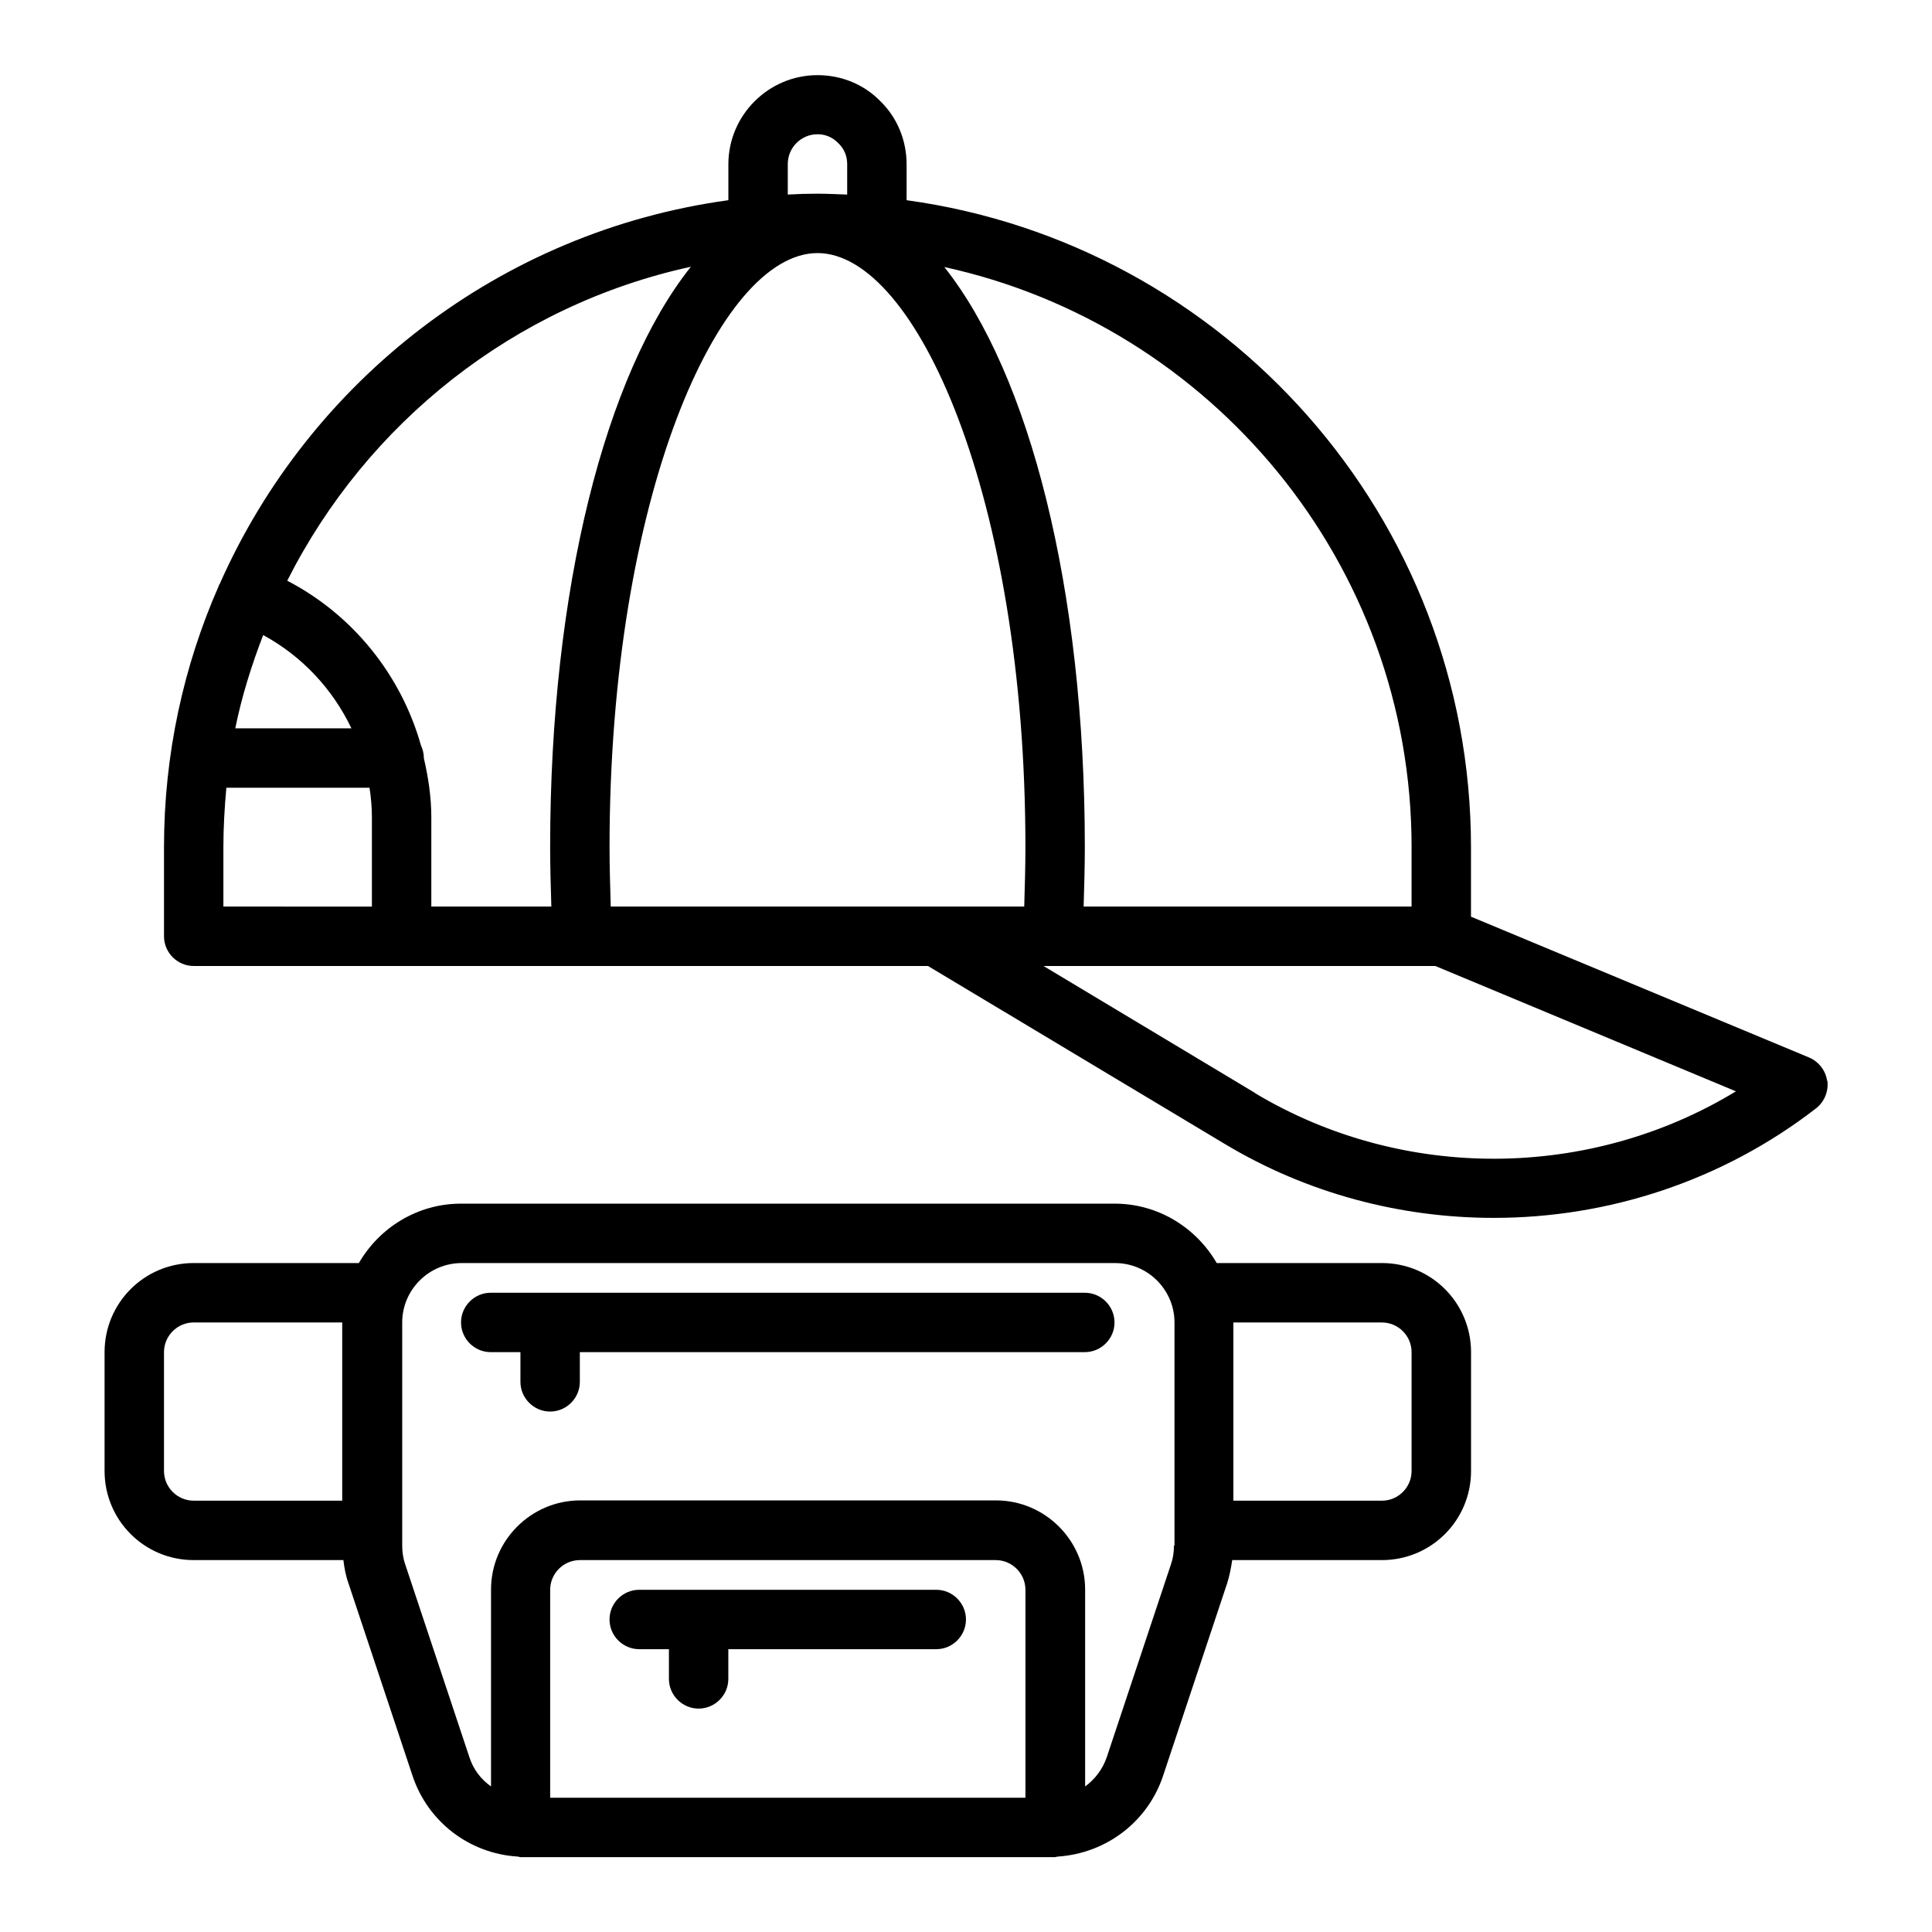 <?xml version="1.0" encoding="UTF-8"?>
<!-- Uploaded to: ICON Repo, www.iconrepo.com, Generator: ICON Repo Mixer Tools -->
<svg fill="#000000" width="800px" height="800px" version="1.1" viewBox="144 144 512 512" xmlns="http://www.w3.org/2000/svg">
 <g>
  <path d="m628.21 430.46c-0.395-2.754-2.203-5.117-4.801-6.219l-89.582-37.312v-18.344c0-87.457-65.18-159.96-149.57-171.53v-9.523c0-6.375-2.519-12.359-6.848-16.609-4.41-4.566-10.391-7.008-16.766-7.008-12.988 0-23.617 10.629-23.617 23.617v9.523c-60.379 8.266-110.92 47.781-134.77 101.63 0 0.156-0.156 0.234-0.234 0.316v0.156c-9.367 21.254-14.562 44.715-14.562 69.352v23.617c0 4.328 3.543 7.871 7.871 7.871h194.59l78.641 47.152c21.883 13.145 46.602 19.602 71.32 19.602 30.387 0 60.613-9.84 85.41-29.047 2.203-1.73 3.305-4.488 2.992-7.242zm-110.13-61.953v15.742h-86.906c0.156-5.352 0.316-10.629 0.316-15.742 0-68.645-14.719-125.4-37.234-153.74 70.691 15.43 123.83 78.484 123.83 153.74zm-125.95 15.742h-86.277c-0.156-5.352-0.316-10.629-0.316-15.742 0-92.812 29.047-157.44 55.105-157.44 26.055 0 55.105 64.629 55.105 157.44 0 5.117-0.156 10.391-0.316 15.742zm-39.359-196.8c0-4.328 3.543-7.871 7.871-7.871 2.125 0 4.016 0.789 5.59 2.441 1.496 1.418 2.281 3.387 2.281 5.434v8.109c-2.598-0.078-5.195-0.234-7.871-0.234s-5.273 0.078-7.871 0.234zm-25.742 27.316c-22.516 28.34-37.234 85.176-37.234 153.74 0 5.117 0.156 10.391 0.316 15.742h-31.805v-23.617c0-5.352-0.789-10.547-1.969-15.664 0-1.258-0.316-2.441-0.789-3.465-5.273-18.656-18.027-34.559-35.426-43.609 21.098-41.801 60.062-72.973 106.98-83.207zm-113.28 97.535c10.312 5.59 18.422 14.328 23.379 24.719h-30.781c1.73-8.5 4.328-16.766 7.398-24.719zm-10.547 71.949v-15.742c0-5.352 0.316-10.547 0.789-15.742h37.941c0.395 2.598 0.629 5.195 0.629 7.871v23.617zm273.47 49.438-56.129-33.691h103.83l79.664 33.219c-38.574 23.457-88.168 24.008-127.45 0.473z"/>
  <path d="m431.49 486.59h-157.44c-4.328 0-7.871 3.543-7.871 7.871 0 4.328 3.543 7.871 7.871 7.871h7.871v7.871c0 4.328 3.543 7.871 7.871 7.871 4.328 0 7.871-3.543 7.871-7.871v-7.871h133.82c4.328 0 7.871-3.543 7.871-7.871 0-4.328-3.543-7.871-7.871-7.871z"/>
  <path d="m392.12 565.31h-78.719c-4.328 0-7.871 3.543-7.871 7.871s3.543 7.871 7.871 7.871h7.871v7.871c0 4.328 3.543 7.871 7.871 7.871 4.328 0 7.871-3.543 7.871-7.871v-7.871h55.105c4.328 0 7.871-3.543 7.871-7.871s-3.543-7.871-7.871-7.871z"/>
  <path d="m510.21 478.72h-43.77c-5.434-9.367-15.508-15.742-27.078-15.742h-173.18c-11.57 0-21.648 6.375-27.078 15.742h-43.773c-13.066 0-23.617 10.547-23.617 23.617v31.488c0 13.066 10.547 23.617 23.617 23.617h39.676c0.234 2.047 0.629 4.172 1.34 6.141l17.004 51.09c4.094 12.203 15.113 20.547 27.789 21.332 0.316 0 0.551 0.156 0.789 0.156h141.7s0.551-0.156 0.789-0.156c12.676-0.867 23.695-9.133 27.789-21.332l17.004-51.09c0.629-1.969 1.023-4.016 1.34-6.141h39.676c13.066 0 23.617-10.547 23.617-23.617v-31.488c0-13.066-10.547-23.617-23.617-23.617zm-322.75 55.105v-31.488c0-4.328 3.543-7.871 7.871-7.871h39.359v47.23h-39.359c-4.328 0-7.871-3.543-7.871-7.871zm102.34 86.594v-55.105c0-4.328 3.543-7.871 7.871-7.871h110.21c4.328 0 7.871 3.543 7.871 7.871v55.105l-125.95-0.004zm165.31-66.832c0 1.73-0.234 3.387-0.789 4.961l-17.004 51.09c-1.102 3.227-3.148 5.902-5.746 7.793v-52.191c0-12.988-10.629-23.617-23.617-23.617h-110.21c-12.988 0-23.617 10.629-23.617 23.617v52.191c-2.676-1.891-4.723-4.566-5.746-7.793l-17.004-51.09c-0.551-1.574-0.789-3.305-0.789-4.961v-59.117c0-8.66 7.086-15.742 15.742-15.742h173.18c8.66 0 15.742 7.086 15.742 15.742v59.117zm55.105-11.887h-39.359v-47.23h39.359c4.328 0 7.871 3.543 7.871 7.871v31.488c0 4.328-3.543 7.871-7.871 7.871z"/>
 </g>
</svg>